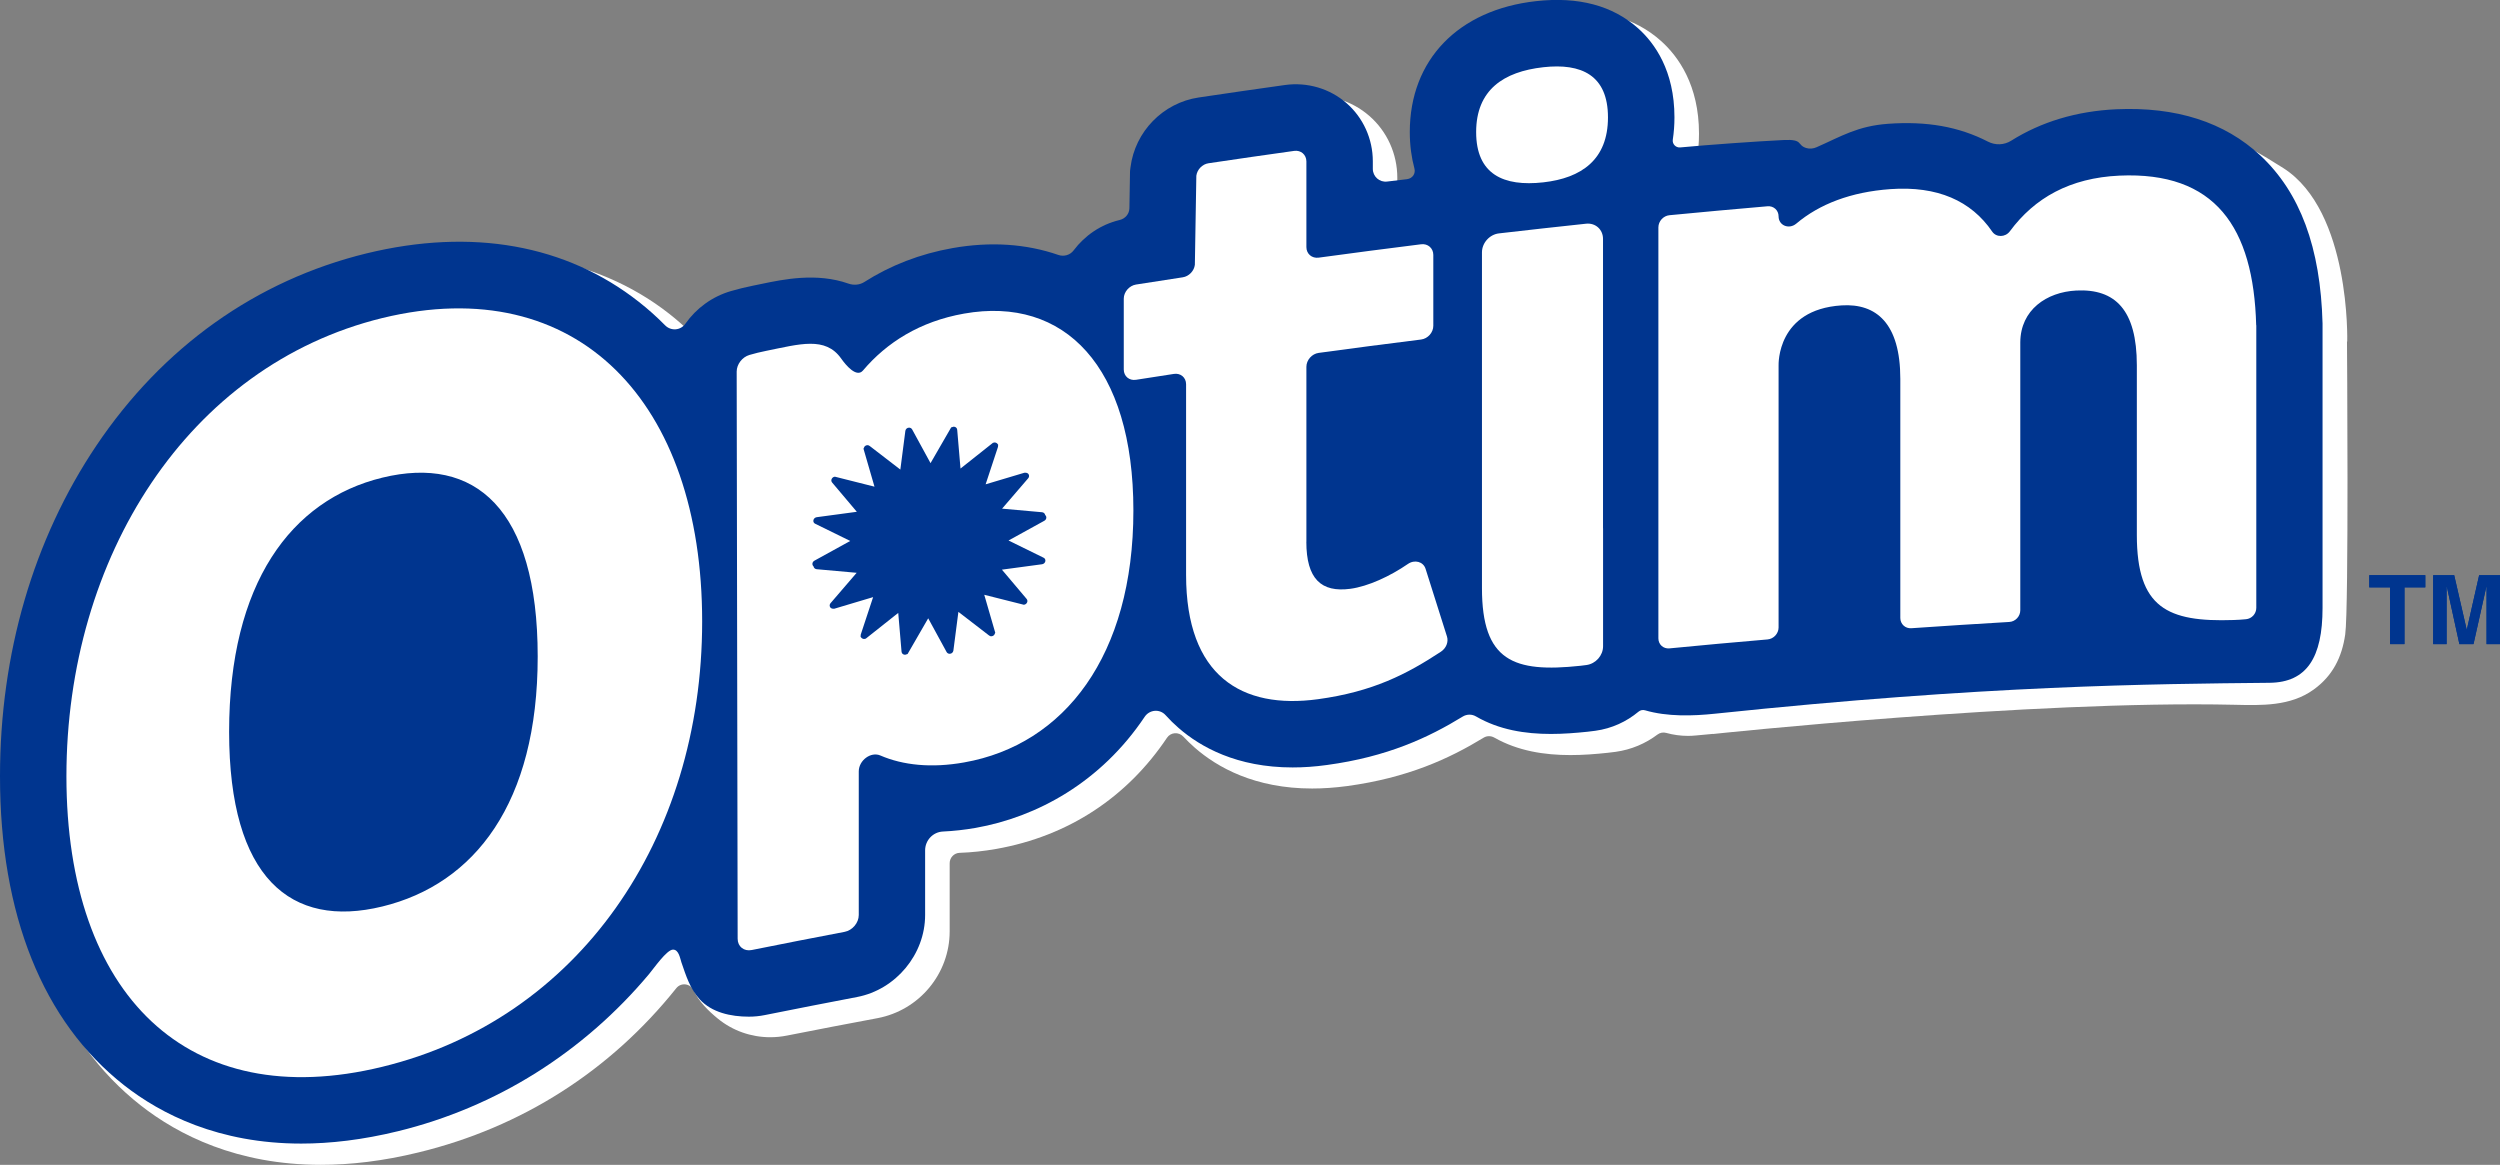 <svg xmlns="http://www.w3.org/2000/svg" id="uuid-de812e04-ef6c-49f3-9a27-daaff5c7a1fc" viewBox="0 0 438.86 204.49"><rect x="0" y="0" width="438.86" height="204.49" fill="#808080" stroke="none"/><defs><style>.uuid-ca19cae7-e431-4a57-b462-9c2756c2b552{fill:#fff;}.uuid-ca19cae7-e431-4a57-b462-9c2756c2b552,.uuid-6ac46fc3-e9f1-4418-822a-9b82533466f7{stroke-width:0px;}.uuid-6ac46fc3-e9f1-4418-822a-9b82533466f7{fill:#00358f;}</style></defs><g id="uuid-f0bb54f3-0c5c-4b19-8b5e-8edb2b9b9251"><path class="uuid-6ac46fc3-e9f1-4418-822a-9b82533466f7" d="m422.1,113.07h-2.53v-9.96h-3.66v-2.14h9.84v2.14h-3.66v9.96Z"></path><path class="uuid-6ac46fc3-e9f1-4418-822a-9b82533466f7" d="m438.86,113.07h-2.36v-10.11h-.03l-2.26,10.11h-2.48l-2.21-10.11h-.03v10.11h-2.36v-12.1h3.69l2.19,9.54h.03l2.16-9.54h3.66v12.1Z"></path><path class="uuid-6ac46fc3-e9f1-4418-822a-9b82533466f7" d="m422.1,113.07h-2.53v-9.96h-3.66v-2.14h9.84v2.14h-3.66v9.96Z"></path><path class="uuid-6ac46fc3-e9f1-4418-822a-9b82533466f7" d="m438.86,113.07h-2.36v-10.11h-.03l-2.26,10.11h-2.48l-2.21-10.11h-.03v10.11h-2.36v-12.1h3.69l2.19,9.54h.03l2.16-9.54h3.66v12.1Z"></path><path class="uuid-ca19cae7-e431-4a57-b462-9c2756c2b552" d="m67.11,55.83c34.33-8.34,56.15,14.82,56.15,53.26,0,38.35-21.81,69.84-56.15,78.18-34.14,8.35-55.45-12.64-55.45-50.99,0-38.44,21.31-72.09,55.45-80.45Zm0,103.3c16.22-3.95,27.28-18.17,27.28-43.87,0-26.03-11.06-35.36-27.28-31.41-16.04,3.91-26.89,18.58-26.89,44.61,0,25.7,10.85,34.58,26.89,30.67Z"></path><path class="uuid-ca19cae7-e431-4a57-b462-9c2756c2b552" d="m229.32,95.1c0,6.54,2.62,8.94,7.72,8.26,3.12-.42,6.97-2.2,10.11-4.36,1.19-.82,2.7-.41,3.1.85,1.25,3.96,2.51,7.92,3.76,11.89.3.95-.15,2.05-1.05,2.65-6,3.95-11.94,7.03-21.59,8.35-13.4,1.83-23.16-4.07-23.16-21.81v-33.48c0-1.18-.96-2-2.15-1.81-2.21.34-4.42.68-6.64,1.03-1.18.19-2.15-.62-2.15-1.8,0-4.15,0-8.29,0-12.44,0-1.18.96-2.29,2.15-2.48,2.73-.43,5.47-.85,8.2-1.27,1.08-.16,1.99-1.1,2.13-2.19.09-5.21.17-10.42.26-15.64.14-1.09,1.05-2.03,2.13-2.19,5.01-.75,10.03-1.47,15.04-2.17,1.18-.17,2.14.66,2.15,1.84,0,5.02,0,10.04,0,15.05,0,1.18.96,2.01,2.15,1.85,6-.82,12-1.6,17.99-2.35,1.18-.15,2.14.69,2.14,1.87v12.44c0,1.18-.96,2.26-2.14,2.41-6,.75-12,1.53-17.99,2.35-1.18.16-2.15,1.25-2.15,2.44,0,10.24,0,20.48,0,30.72Z"></path><path class="uuid-ca19cae7-e431-4a57-b462-9c2756c2b552" d="m169.24,55.05c-7.75,1.37-13.58,5.07-17.75,9.99-1.12,1.32-2.99-.91-3.82-2.09-2.78-3.95-7.3-2.54-13.22-1.35-.97.19-1.93.43-2.89.71-1.27.37-2.24,1.65-2.24,2.92.06,33.19.12,66.38.17,99.57,0,1.36,1.11,2.25,2.48,1.97,5.43-1.09,10.87-2.16,16.3-3.19,1.37-.26,2.48-1.58,2.48-2.95v-25.21c0-1.95,2.13-3.52,3.79-2.8,3.98,1.72,8.98,2.24,14.7,1.22,17.62-3.11,29.72-18.77,29.72-44.22,0-25.29-12.09-37.69-29.72-34.57Z"></path><path class="uuid-ca19cae7-e431-4a57-b462-9c2756c2b552" d="m270.92,11.8c6.7-.74,11.35,1.4,11.35,8.81,0,7.42-4.66,10.65-11.35,11.4-6.99.78-11.79-1.4-11.79-8.82,0-7.41,4.81-10.61,11.79-11.39Z"></path><path class="uuid-ca19cae7-e431-4a57-b462-9c2756c2b552" d="m396.06,57.1c-.46-17.25-7.22-27.02-24.01-26.27-8.68.4-14.89,3.9-19.23,9.77-.8,1.08-2.39,1.1-3.1.06-3.69-5.41-9.61-8.05-17.88-7.46-6.93.5-12.44,2.62-16.52,6.06-1.28,1.07-3.1.32-3.1-1.28h0c0-1.07-.87-1.86-1.94-1.77-5.74.49-11.48,1.02-17.22,1.57-1.07.1-1.94,1.06-1.94,2.13,0,24.05,0,48.11,0,72.16,0,1.07.87,1.85,1.94,1.75,5.74-.56,11.48-1.08,17.22-1.57,1.07-.09,1.94-1.03,1.94-2.1v-45.97c0-.24.04-.49.13-.72,1.91-5.09,5.09-9.39,10.92-9.84,6.1-.47,10.32,3.16,10.32,12.9v41.97c0,1.07.87,1.88,1.94,1.8,5.73-.4,11.46-.76,17.19-1.1,1.07-.06,1.93-.98,1.93-2.05v-47.06c1.89-5.05,4.79-8.85,10.01-9.12,6.82-.34,10.44,3.44,10.44,13.17v29.78c0,12.8,5.37,15.32,16.96,14.93.76-.02,1.49-.07,2.2-.14,1.02-.09,1.81-.97,1.81-1.99v-49.61Z"></path><path class="uuid-ca19cae7-e431-4a57-b462-9c2756c2b552" d="m412.04,59.96s.64-22.88-11.21-30.45c-7.42-4.74-15.14-8.81-25.9-8.33-7.37.34-13.96,2.4-19.51,6.05-.58.38-1.32.41-1.93.07-5.4-2.96-11.89-4.26-19.1-3.74-5.5.4-10.5,1.58-14.96,3.55-.41.18-.87.2-1.3.06-1.75-.54-3.61-.75-5.48-.59-5.76.49-11.6,1.03-17.35,1.58-2.31.22-4.45,1-6.32,2.19-.46.29-1.03.35-1.53.17-2.18-.8-4.54-1.11-6.9-.85-5.1.54-10.29,1.12-15.41,1.72-2.34.27-4.51,1.05-6.42,2.21-.45.27-.99.34-1.5.2-1.88-.55-3.87-.73-5.86-.48-1.33.17-2.67.34-4.01.51-1.09.14-2.06-.71-2.06-1.81v-.82c0-4.18-1.79-8.14-4.92-10.86-3.13-2.73-7.31-3.96-11.47-3.38-5.01.7-10.11,1.43-15.15,2.19-6.64.99-11.87,6.34-12.71,13.01l-.08.67-.1,6.19c-.01.82-.57,1.52-1.36,1.73-3.28.86-6.11,2.81-8.12,5.41-.48.63-1.31.86-2.06.6-5.71-1.94-12.05-2.36-18.8-1.16h0c-5.83,1.03-11.21,3.12-15.94,6.16-.5.32-1.11.37-1.67.17-5.82-2.15-11.98-.87-15.91-.05-.5.1-1.02.21-1.55.32-1.26.25-2.58.57-3.9.95-3.1.89-5.75,2.7-7.71,5.07-.67.81-1.9.85-2.65.11-1.17-1.14-2.4-2.22-3.7-3.24-13.01-10.23-31.14-13.11-49.88-8.56h-.02c-19.57,4.79-36.15,16.59-47.94,34.12C8.49,97.22,2.59,117.45,2.59,139.13c0,24.58,7.64,43.56,22.09,54.9,6.62,5.2,16.95,10.45,31.64,10.45,5.18,0,10.9-.65,17.19-2.19,18.11-4.4,33.64-14.33,45.21-28.82.85-1.06,2.49-.83,3.06.4.9,1.94,2.54,3.56,4.24,4.95,2.61,2.13,5.85,3.26,9.2,3.26.98,0,1.98-.1,2.97-.3,5.31-1.07,10.45-2.02,15.86-3.05,7.34-1.39,12.66-7.81,12.66-15.24v-11.96c0-.98.77-1.79,1.75-1.82,2.09-.07,4.23-.3,6.4-.68,12.79-2.26,23.06-9.16,30-19.52.66-.98,2.05-1.07,2.86-.21.65.69,1.33,1.35,2.05,1.98,3.93,3.43,10.51,7.14,20.57,7.14,1.92,0,3.97-.14,6.15-.43,10.64-1.45,17.91-4.81,23.95-8.49.58-.36,1.3-.35,1.89-.01,4.16,2.35,8.79,3.06,13.35,3.06,2.22,0,4.43-.17,6.55-.4.47-.05.93-.11,1.39-.17,2.75-.38,5.25-1.46,7.35-3.04.44-.33,1.01-.43,1.53-.28,1.23.34,2.51.52,3.8.52.46,0,.92-.02,1.39-.07,1-.1,2.01-.19,3.02-.28v.02s55.91-5.95,91.56-5.13c4.73.11,9.78.28,13.85-2.65,3.34-2.4,4.99-5.65,5.57-9.71.65-4.56.31-51.41.31-51.41Z"></path><path class="uuid-ca19cae7-e431-4a57-b462-9c2756c2b552" d="m271.84,47.53c-6.12,0-11.18-1.77-15.1-5.27-3.05-2.73-6.68-7.76-6.68-16.22,0-13.12,8.79-22.26,22.93-23.83h0c7.68-.85,13.94.82,18.59,4.98,3.04,2.72,6.67,7.76,6.67,16.27,0,13.16-8.62,22.3-22.49,23.84-1.35.15-2.65.23-3.92.23Z"></path><path class="uuid-6ac46fc3-e9f1-4418-822a-9b82533466f7" d="m407.71,56.79c-.35-13.33-3.93-22.98-10.93-29.51-6.27-5.84-14.77-8.57-25.27-8.1-6.94.32-13.17,2.19-18.46,5.52-1.24.78-2.78.83-4.08.16-5.13-2.64-10.76-3.61-17.51-3.13-5.39.39-8.2,2.19-12.56,4.11-.58.26-1.23.33-1.84.14-1.67-.53-.46-1.57-3.93-1.4-4.78.23-13.42.85-18.18,1.3-.78.07-1.42-.6-1.3-1.38.19-1.25.29-2.56.29-3.9,0-8.2-3.47-13.02-6.38-15.63-4.46-3.99-10.48-5.6-17.92-4.77-13.67,1.52-22.16,10.32-22.16,22.97,0,2.41.31,4.53.81,6.39.25.92-.34,1.77-1.29,1.89-1.18.14-2.65.32-3.49.42-1.34.17-2.52-.87-2.52-2.22v-1.34c0-3.93-1.69-7.65-4.62-10.21-2.95-2.56-6.88-3.72-10.79-3.18-5.02.7-10.12,1.44-15.15,2.19-6.26.93-11.19,5.98-11.98,12.26l-.08.63-.11,6.55c-.02,1.01-.74,1.84-1.72,2.07-3.29.78-6.12,2.73-8.07,5.33-.62.83-1.71,1.14-2.69.8-5.63-1.95-11.89-2.38-18.57-1.2-5.66,1-10.88,3.02-15.48,5.95-.83.53-1.87.61-2.8.28-5.56-1.96-11.44-.74-15.21.05-.51.11-1.02.21-1.56.32-1.24.25-2.53.56-3.83.94-3.32.96-6.11,3.03-8.01,5.73-.84,1.2-2.53,1.33-3.56.29-1.45-1.47-2.99-2.85-4.61-4.12-12.79-10.06-29.32-13.01-47.82-8.51-19.36,4.74-35.76,16.41-47.43,33.76C5.85,94.7,0,114.76,0,136.27c0,24.3,7.53,43.05,21.76,54.22,6.5,5.1,16.66,10.26,31.12,10.26,5.11,0,10.76-.65,16.98-2.17,8.55-2.09,16.74-5.54,24.19-10.22,7.49-4.7,14.22-10.59,19.89-17.37.83-.99,3.1-4.27,4.19-4.29,1.04-.03,1.26,1.58,1.49,2.24.82,2.38,1.49,4.57,3.19,6.46,2.12,2.35,5.5,3.07,8.65,3.07.93,0,1.86-.09,2.8-.28,5.41-1.09,10.86-2.15,16.19-3.17,6.81-1.3,11.95-7.49,11.95-14.39v-11.35c0-1.76,1.37-3.23,3.13-3.31,1.88-.09,3.8-.3,5.74-.64,10.79-1.91,21.99-8.02,29.67-19.5.85-1.27,2.65-1.43,3.67-.29.71.79,1.48,1.55,2.29,2.25,3.82,3.33,10.21,6.93,20.01,6.93,1.88,0,3.89-.13,6.03-.43,10.61-1.44,17.83-4.82,23.83-8.5.72-.44,1.62-.45,2.34-.02,4.07,2.36,8.64,3.07,13.15,3.07,2.19,0,4.35-.17,6.44-.39.46-.05.91-.1,1.37-.17,2.87-.39,5.46-1.6,7.56-3.35.32-.27.74-.36,1.15-.24,3.9,1.14,8.37,1.01,12.33.59,47.59-5,76.72-5.21,97.31-5.42,6.51-.07,9.29-4.41,9.29-13.14v-49.92Z"></path><path class="uuid-ca19cae7-e431-4a57-b462-9c2756c2b552" d="m229.32,95.1c0,6.54,2.62,8.94,7.72,8.26,3.12-.42,6.97-2.2,10.11-4.36,1.19-.82,2.7-.41,3.1.85,1.25,3.96,2.51,7.92,3.76,11.89.3.95-.15,2.05-1.05,2.65-6,3.95-11.94,7.03-21.59,8.35-13.4,1.83-23.16-4.07-23.16-21.81v-33.48c0-1.18-.96-2-2.15-1.81-2.21.34-4.42.68-6.64,1.03-1.18.19-2.15-.62-2.15-1.8,0-4.15,0-8.29,0-12.44,0-1.18.96-2.29,2.15-2.48,2.73-.43,5.47-.85,8.2-1.27,1.08-.16,1.99-1.1,2.13-2.19.09-5.21.17-10.42.26-15.64.14-1.09,1.05-2.03,2.13-2.19,5.01-.75,10.03-1.47,15.04-2.17,1.18-.17,2.14.66,2.15,1.84,0,5.02,0,10.04,0,15.05,0,1.18.96,2.01,2.15,1.85,6-.82,12-1.6,17.99-2.35,1.18-.15,2.14.69,2.14,1.87v12.44c0,1.18-.96,2.26-2.14,2.41-6,.75-12,1.53-17.99,2.35-1.18.16-2.15,1.25-2.15,2.44,0,10.24,0,20.48,0,30.72Z"></path><path class="uuid-ca19cae7-e431-4a57-b462-9c2756c2b552" d="m169.24,55.05c-7.75,1.37-13.58,5.07-17.75,9.99-1.12,1.32-2.99-.91-3.82-2.09-2.78-3.95-7.3-2.54-13.22-1.35-.97.19-1.93.43-2.89.71-1.27.37-2.24,1.65-2.24,2.92.06,33.19.12,66.38.17,99.57,0,1.36,1.11,2.25,2.48,1.97,5.43-1.09,10.87-2.16,16.3-3.19,1.37-.26,2.48-1.58,2.48-2.95v-25.21c0-1.95,2.13-3.52,3.79-2.8,3.98,1.72,8.98,2.24,14.7,1.22,17.62-3.11,29.72-18.77,29.72-44.22,0-25.29-12.09-37.69-29.72-34.57Z"></path><path class="uuid-ca19cae7-e431-4a57-b462-9c2756c2b552" d="m270.92,11.8c6.7-.74,11.35,1.4,11.35,8.81,0,7.42-4.66,10.65-11.35,11.4-6.99.78-11.79-1.4-11.79-8.82,0-7.41,4.81-10.61,11.79-11.39Z"></path><path class="uuid-ca19cae7-e431-4a57-b462-9c2756c2b552" d="m396.06,57.1c-.46-17.25-7.22-27.02-24.01-26.27-8.68.4-14.89,3.9-19.23,9.77-.8,1.08-2.39,1.1-3.1.06-3.69-5.41-9.61-8.05-17.88-7.46-6.93.5-12.44,2.62-16.52,6.06-1.28,1.07-3.1.32-3.1-1.28h0c0-1.07-.87-1.86-1.94-1.77-5.74.49-11.48,1.02-17.22,1.57-1.07.1-1.94,1.06-1.94,2.13,0,24.05,0,48.11,0,72.16,0,1.07.87,1.85,1.94,1.75,5.74-.56,11.48-1.08,17.22-1.57,1.07-.09,1.94-1.03,1.94-2.1v-45.97c0-.24-.31-9.84,11.05-10.57,6.11-.39,10.32,3.16,10.32,12.9v41.97c0,1.07.87,1.88,1.94,1.8,5.73-.4,11.46-.76,17.19-1.1,1.07-.06,1.93-.98,1.93-2.05v-47.06c.05-5.67,4.6-8.8,9.83-9.07,6.82-.34,10.63,3.39,10.63,13.13v29.78c0,12.8,5.37,15.32,16.96,14.93.76-.02,1.49-.07,2.2-.14,1.02-.09,1.81-.97,1.81-1.99v-49.61Z"></path><path class="uuid-ca19cae7-e431-4a57-b462-9c2756c2b552" d="m281.41,92.86c0-.09-.01-.17-.01-.26v-50.67c0-1.64-1.33-2.84-2.98-2.66-5.1.54-10.19,1.11-15.29,1.7-1.65.19-2.98,1.68-2.98,3.33v58.94c0,12.8,5.53,14.9,17.32,13.63.35-.04.69-.08,1.03-.13,1.62-.22,2.91-1.67,2.91-3.29v-20.58Z"></path><path class="uuid-ca19cae7-e431-4a57-b462-9c2756c2b552" d="m67.11,55.83c34.33-8.34,56.15,14.82,56.15,53.26,0,38.35-21.81,69.84-56.15,78.18-34.14,8.35-55.45-12.64-55.45-50.99,0-38.44,21.31-72.09,55.45-80.45Zm0,103.3c16.22-3.95,27.28-18.17,27.28-43.87,0-26.03-11.06-35.36-27.28-31.41-16.04,3.91-26.89,18.58-26.89,44.61,0,25.7,10.85,34.58,26.89,30.67Z"></path><path class="uuid-6ac46fc3-e9f1-4418-822a-9b82533466f7" d="m183.19,97.9c-2.05-1-4.1-2.01-6.15-3.02,2.1-1.15,4.2-2.31,6.3-3.47.25-.14.38-.41.33-.67-.02-.13-.09-.24-.19-.33h0c-.05-.27-.27-.46-.54-.49-2.34-.22-4.69-.43-7.03-.63,1.53-1.78,3.06-3.56,4.59-5.34.16-.19.19-.44.09-.65-.1-.2-.3-.33-.66-.32-.03,0-.05,0-.08,0-2.28.67-4.55,1.35-6.83,2.04.73-2.19,1.45-4.38,2.17-6.57.01-.13.02-.26.03-.38-.04-.05-.08-.11-.12-.16-.12-.15-.32-.24-.51-.24-.09.02-.19.04-.28.06-1.9,1.5-3.8,3.01-5.7,4.52-.19-2.27-.39-4.54-.58-6.81-.02-.32-.3-.55-.63-.54-.14.04-.29.08-.43.13-1.21,2.09-2.41,4.18-3.62,6.27-1.08-1.97-2.15-3.95-3.23-5.92-.11-.2-.33-.32-.56-.31-.33.01-.58.25-.63.56-.29,2.27-.59,4.54-.88,6.8-1.8-1.39-3.59-2.77-5.39-4.15-.09-.04-.17-.09-.26-.13-.05,0-.1,0-.15,0-.2,0-.39.11-.51.27-.05.12-.11.23-.16.35.64,2.22,1.29,4.44,1.93,6.66-2.31-.59-4.62-1.17-6.94-1.75-.24.01-.46.16-.57.38-.11.22-.08.46.07.64,1.45,1.71,2.9,3.42,4.34,5.14-2.35.31-4.7.63-7.05.95-.27.04-.51.24-.57.51-.06.27.06.53.31.64,2.05,1,4.1,2.01,6.15,3.02-2.1,1.15-4.2,2.31-6.3,3.47-.25.14-.38.41-.33.67.02.13.09.24.19.33h0c.05.27.27.46.54.49,2.34.22,4.69.43,7.03.63-1.53,1.78-3.06,3.56-4.59,5.34-.16.19-.19.44-.09.65.1.2.3.33.66.32.03,0,.05,0,.08,0,2.28-.67,4.55-1.35,6.83-2.04-.73,2.19-1.45,4.38-2.17,6.57-.01.13-.02.26-.03.38.04.05.08.11.12.16.12.15.32.24.51.24.09-.02.19-.04.28-.06,1.9-1.5,3.8-3.01,5.7-4.52.19,2.27.39,4.54.58,6.81.02.32.3.55.63.54.14-.04.29-.08.43-.13,1.21-2.09,2.41-4.18,3.62-6.27,1.08,1.97,2.15,3.95,3.23,5.92.11.2.33.32.56.31.33-.01.58-.25.63-.56.29-2.27.59-4.54.88-6.8,1.8,1.39,3.59,2.77,5.39,4.15.09.04.17.09.26.13.05,0,.1,0,.15,0,.2,0,.39-.11.51-.27.05-.12.11-.23.16-.35-.64-2.22-1.29-4.44-1.93-6.66,2.31.59,4.62,1.17,6.94,1.75.24-.01.46-.16.57-.38.11-.22.08-.46-.07-.64-1.45-1.71-2.9-3.42-4.34-5.14,2.35-.31,4.7-.63,7.05-.95.27-.04.51-.24.57-.51.06-.27-.06-.53-.31-.64Z"></path></g></svg>